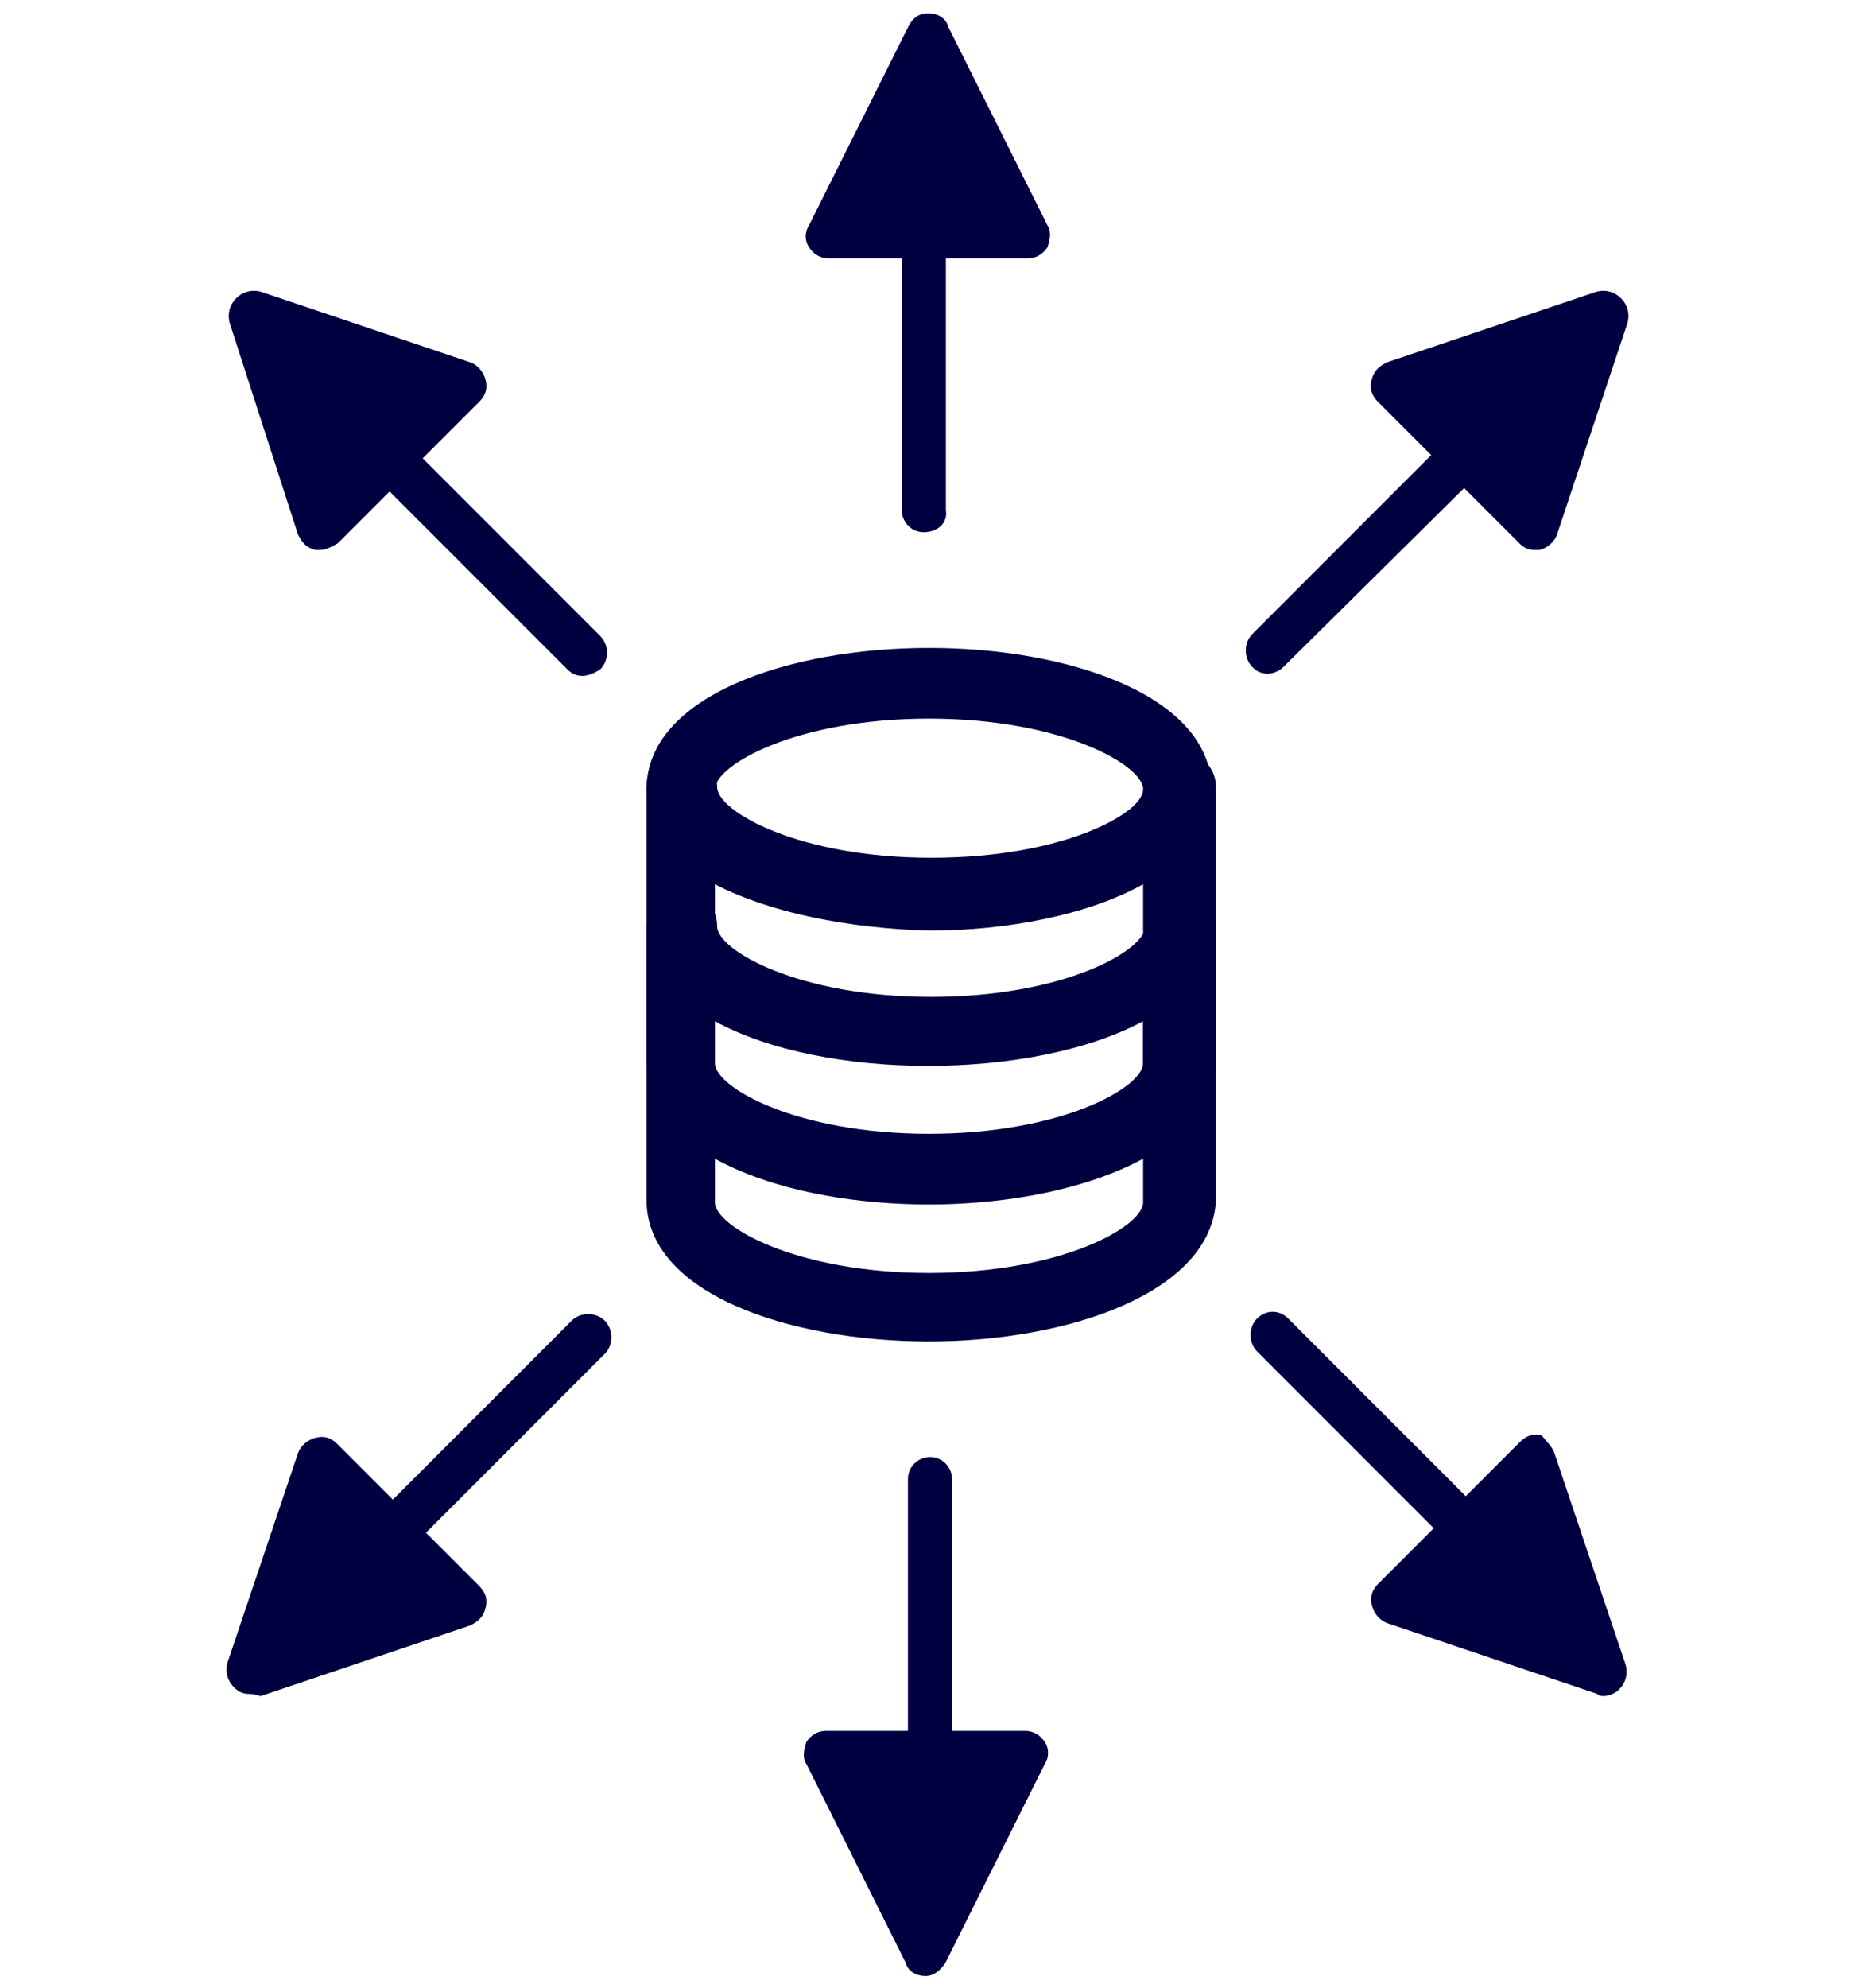 <?xml version="1.0" encoding="utf-8"?>
<!-- Generator: Adobe Illustrator 25.3.1, SVG Export Plug-In . SVG Version: 6.00 Build 0)  -->
<svg version="1.1" id="Layer_1" xmlns="http://www.w3.org/2000/svg" xmlns:xlink="http://www.w3.org/1999/xlink" x="0px" y="0px"
	 viewBox="0 0 84 90" style="enable-background:new 0 0 84 90;" xml:space="preserve">
<style type="text/css">
	.st0{fill:#000041;}
</style>
<g id="Group_4345" transform="translate(-860 -789)">
	<g id="Group_4335" transform="translate(848.875 787.678)">
		<g id="Group_4335-2" transform="translate(56.269 14.527)">
			<path class="st0" d="M12.3,17.3c-0.3,0-0.5-0.1-0.7-0.3c-0.4-0.4-0.4-1.1,0-1.5l9.4-9.4c0.4-0.4,1.1-0.4,1.5,0
				c0.4,0.4,0.4,1.1,0,1.5L13,17C12.8,17.2,12.5,17.3,12.3,17.3z"/>
			<g>
				<path id="Path_3845_1_" class="st0" d="M24.4,10.7l3.2-9.5L18,4.3L24.4,10.7z"/>
				<path class="st0" d="M24.4,11.7c-0.3,0-0.5-0.1-0.7-0.3l-6.4-6.4c-0.3-0.3-0.4-0.6-0.3-1c0.1-0.4,0.3-0.6,0.7-0.8l9.5-3.2
					c0.4-0.1,0.8,0,1.1,0.3c0.3,0.3,0.4,0.7,0.3,1.1L25.4,11c-0.1,0.3-0.4,0.6-0.8,0.7C24.6,11.7,24.5,11.7,24.4,11.7z M20,4.8l4,4
					l2-5.9L20,4.8z"/>
			</g>
		</g>
		<g id="Group_4336" transform="translate(37.281 2.322)">
			<path class="st0" d="M15.7,23.1c-0.6,0-1-0.5-1-1V8.9c0-0.6,0.5-1,1-1s1,0.5,1,1v13.2C16.8,22.7,16.3,23.1,15.7,23.1z"/>
			<g>
				<path id="Path_3846_1_" class="st0" d="M20.4,9.6l-4.5-9l-4.5,9H20.4z"/>
				<path class="st0" d="M20.4,10.7h-9c-0.4,0-0.7-0.2-0.9-0.5c-0.2-0.3-0.2-0.7,0-1l4.5-9c0.2-0.4,0.5-0.6,0.9-0.6c0,0,0,0,0,0
					c0.4,0,0.8,0.2,0.9,0.6l4.5,9c0.2,0.3,0.1,0.7,0,1C21.1,10.5,20.8,10.7,20.4,10.7z M13.1,8.6h5.6L15.9,3L13.1,8.6z"/>
			</g>
		</g>
		<g id="Group_4337" transform="translate(12.226 14.426)">
			<path class="st0" d="M25.3,17.5c-0.3,0-0.5-0.1-0.7-0.3l-9.3-9.3c-0.4-0.4-0.4-1.1,0-1.5c0.4-0.4,1.1-0.4,1.5,0l9.3,9.3
				c0.4,0.4,0.4,1.1,0,1.5C25.8,17.4,25.5,17.5,25.3,17.5z"/>
			<g>
				<path id="Path_3847_1_" class="st0" d="M19.8,4.4l-9.5-3.2l3.2,9.5L19.8,4.4z"/>
				<path class="st0" d="M13.4,11.8c-0.1,0-0.2,0-0.2,0c-0.4-0.1-0.6-0.3-0.8-0.7L9.3,1.5c-0.1-0.4,0-0.8,0.3-1.1
					c0.3-0.3,0.7-0.4,1.1-0.3l9.5,3.2c0.3,0.1,0.6,0.4,0.7,0.8c0.1,0.4,0,0.7-0.3,1l-6.4,6.4C14,11.6,13.7,11.8,13.4,11.8z
					 M11.9,2.8l2,6l4-4L11.9,2.8z"/>
			</g>
		</g>
		<g id="Group_4338" transform="translate(12.125 58.722)">
			<path class="st0" d="M16.2,13.6c-0.3,0-0.5-0.1-0.7-0.3c-0.4-0.4-0.4-1.1,0-1.5l9.4-9.4c0.4-0.4,1.1-0.4,1.5,0
				c0.4,0.4,0.4,1.1,0,1.5L17,13.3C16.8,13.5,16.5,13.6,16.2,13.6z"/>
			<g>
				<path id="Path_3848_1_" class="st0" d="M13.5,8.7l-3.2,9.5l9.5-3.2L13.5,8.7z"/>
				<path class="st0" d="M10.3,19.3c-0.3,0-0.5-0.1-0.7-0.3c-0.3-0.3-0.4-0.7-0.3-1.1l3.2-9.5c0.1-0.3,0.4-0.6,0.8-0.7
					c0.4-0.1,0.7,0,1,0.3l6.4,6.4c0.3,0.3,0.4,0.6,0.3,1c-0.1,0.4-0.3,0.6-0.7,0.8l-9.5,3.2C10.5,19.3,10.4,19.3,10.3,19.3z
					 M13.9,10.6l-2,5.9l6-2L13.9,10.6z"/>
			</g>
		</g>
		<g id="Group_4339" transform="translate(37.161 64.794)">
			<path class="st0" d="M16.1,17.7c-0.6,0-1-0.5-1-1V3.5c0-0.6,0.5-1,1-1c0.6,0,1,0.5,1,1v13.2C17.1,17.2,16.7,17.7,16.1,17.7z"/>
			<g>
				<path id="Path_3849_1_" class="st0" d="M11.4,15.9l4.5,9l4.5-9L11.4,15.9z"/>
				<path class="st0" d="M15.9,26C15.9,26,15.9,26,15.9,26c-0.4,0-0.8-0.2-0.9-0.6l-4.5-9c-0.2-0.3-0.1-0.7,0-1
					c0.2-0.3,0.5-0.5,0.9-0.5h9c0.4,0,0.7,0.2,0.9,0.5c0.2,0.3,0.2,0.7,0,1l-4.5,9C16.6,25.7,16.3,26,15.9,26z M13.1,17l2.8,5.6
					l2.8-5.6H13.1z"/>
			</g>
		</g>
		<g id="Group_4340" transform="translate(56.485 58.618)">
			<path class="st0" d="M21.6,13.5c-0.3,0-0.5-0.1-0.7-0.3l-9.3-9.3c-0.4-0.4-0.4-1.1,0-1.5C12,2,12.6,2,13,2.4l9.3,9.3
				c0.4,0.4,0.4,1.1,0,1.5C22.1,13.4,21.8,13.5,21.6,13.5z"/>
			<g>
				<path id="Path_3850_1_" class="st0" d="M17.7,15.2l9.5,3.2l-3.2-9.5L17.7,15.2z"/>
				<path class="st0" d="M27.3,19.5c-0.1,0-0.2,0-0.3-0.1l-9.5-3.2c-0.3-0.1-0.6-0.4-0.7-0.8c-0.1-0.4,0-0.7,0.3-1l6.4-6.4
					c0.3-0.3,0.6-0.4,1-0.3C24.7,8,25,8.2,25.1,8.6l3.2,9.5c0.1,0.4,0,0.8-0.3,1.1C27.8,19.4,27.5,19.5,27.3,19.5z M19.7,14.8l5.9,2
					l-2-6L19.7,14.8z"/>
			</g>
		</g>
		<g id="Group_4341" transform="translate(30.817 30.36)">
			<path class="st0" d="M22.4,13C16,13,9.6,10.8,9.6,6.7c0-4.2,6.4-6.4,12.8-6.4c6.4,0,12.8,2.2,12.8,6.4C35.2,10.8,28.7,13,22.4,13
				z M22.4,3.5c-6,0-9.7,2.1-9.7,3.2s3.7,3.2,9.7,3.2s9.7-2.1,9.7-3.2S28.4,3.5,22.4,3.5z"/>
			<path class="st0" d="M22.4,25.5c-6.4,0-12.8-2.2-12.8-6.4l0-6.2v0c0-0.9,0.7-1.6,1.6-1.6c0.9,0,1.6,0.7,1.6,1.6v0
				c0,1.1,3.7,3.2,9.7,3.2s9.7-2.1,9.7-3.2c0-0.9,0.7-1.6,1.6-1.6s1.6,0.7,1.6,1.6v6.2C35.2,23.3,28.7,25.5,22.4,25.5z M12.7,17.2
				l0,1.9c0,0,0,0,0,0c0,1.1,3.7,3.2,9.7,3.2c6,0,9.7-2.1,9.7-3.2v-1.9C27.1,19.9,17.6,19.9,12.7,17.2z"/>
			<path class="st0" d="M22.4,31.7c-6.4,0-12.8-2.2-12.8-6.4l0-18.7c0-0.9,0.7-1.6,1.6-1.6l0,0c0.9,0,1.6,0.7,1.6,1.6
				c0,1.1,3.7,3.2,9.7,3.2c6,0,9.5-2,9.7-3.1c0,0,0-0.1,0-0.1c0-0.9,0.7-1.6,1.6-1.6s1.6,0.7,1.6,1.6v18.7
				C35.2,29.5,28.7,31.7,22.4,31.7z M12.7,11l0,14.4c0,1.1,3.7,3.2,9.7,3.2s9.7-2.1,9.7-3.2V11c-2.5,1.4-6.2,2.1-9.7,2.1
				C18.8,13,15.2,12.3,12.7,11z"/>
		</g>
	</g>
</g>
</svg>
